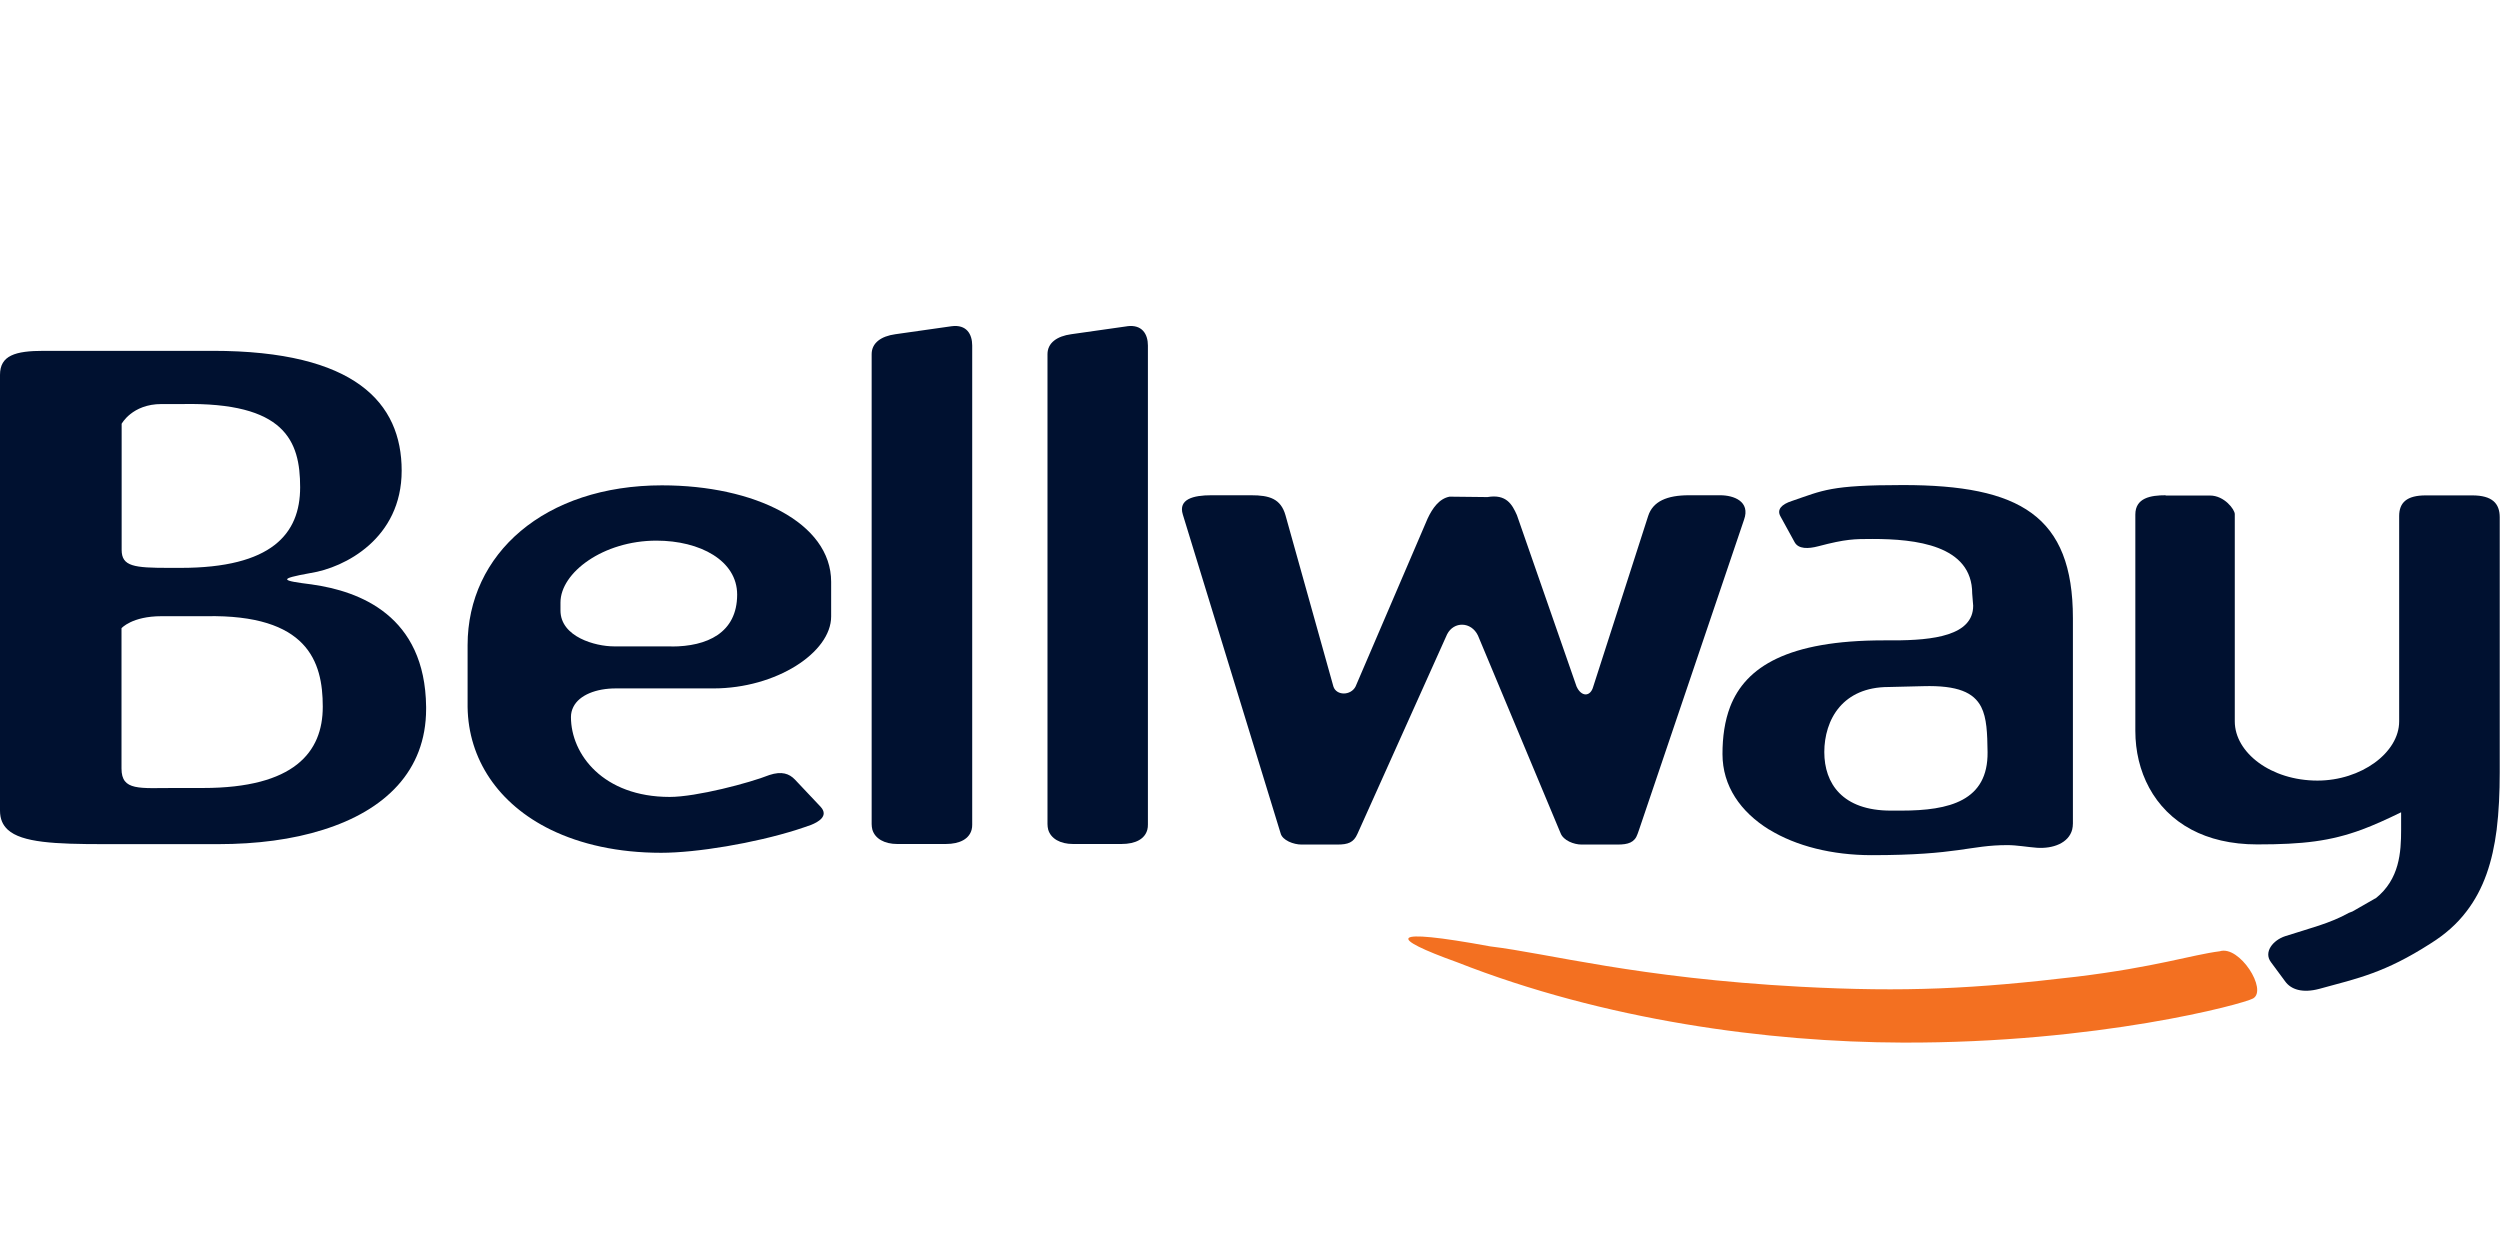 <?xml version="1.0" encoding="UTF-8"?> <svg xmlns="http://www.w3.org/2000/svg" id="Layer_1" data-name="Layer 1" viewBox="0 0 179 90"><defs><style> .cls-1 { fill: #001130; } .cls-1, .cls-2 { fill-rule: evenodd; stroke-width: 0px; } .cls-2 { fill: #f37021; } </style></defs><g id="layer1"><g id="g1509"><path id="path900" class="cls-2" d="M158.94,68.11c-2.03.26-4.59,1.13-10.24,1.82-7.33.87-12.27,1.12-19.81.72-11.7-.63-17.97-2.38-22.2-2.89-7.5-1.38-7.23-.61-2.38,1.13,10.59,4.17,22.3,5.73,31.9,5.76,13.99.05,24.41-2.76,25.11-3.16,1.06-.61-.97-3.82-2.38-3.38"></path><path id="path906" class="cls-1" d="M86.73,35.46c-1.29,0-2.38.28-2.04,1.38l6.92,22.56.08.26c.13.52.95.81,1.49.81h2.58c.75,0,1.16-.14,1.43-.76l.14-.31,6.28-13.98c.48-.95,1.73-.92,2.21.08l5.81,13.9.11.26c.2.52.95.81,1.5.81h2.58c.75,0,1.22-.14,1.43-.76l.11-.31,7.51-22.18c.48-1.33-.75-1.76-1.7-1.76h-2.24c-1.56,0-2.58.43-2.92,1.48l-3.93,12.21c-.2.76-.86.76-1.2,0l-4.27-12.27c-.34-.76-.75-1.52-2.11-1.29l-2.71-.03c-.75.14-1.23.84-1.57,1.56l-5.16,12.03c-.34.67-1.38.67-1.59,0l-3.43-12.26c-.34-1.19-1.16-1.43-2.45-1.43h-2.85Z"></path><path id="path912" class="cls-1" d="M23.11,50.61h0c0,3.24-2.04,5.81-8.57,5.81h-1.97c-2.58,0-3.87.23-3.87-1.39v-10.05s.75-.86,2.86-.86h3.19c7.27-.14,8.36,3.24,8.36,6.47h0M8.7,30.36s.75-1.43,2.86-1.43h1.5c7.34-.14,8.43,2.62,8.43,5.96s-2.04,5.77-8.56,5.77h-.82c-2.51,0-3.4-.1-3.4-1.29v-9ZM22.36,41.85c-2.24-.28-2.51-.39-.13-.82,2.45-.38,6.53-2.47,6.53-7.33s-3.33-8.58-13.53-8.58H3.13c-2.04,0-3.13.33-3.13,1.72v31.2c0,.59.19,1.03.56,1.37h.01s-.01,0-.01,0c1.01.92,3.37,1.03,6.85,1.03h8.22c2.74,0,5.31-.33,7.51-1.03h-.05.05c4.41-1.38,7.37-4.2,7.37-8.65,0-.05,0-.1,0-.15-.07-6.55-4.78-8.28-8.16-8.76"></path><path id="path918" class="cls-1" d="M155.07,35.46c-1.09,0-2.18.19-2.18,1.38v15.49c0,2.89,1.31,5.63,4.02,7.07,1.26.67,2.83,1.06,4.7,1.06,3.29,0,5.24-.23,7.5-1.06.86-.32,1.77-.73,2.81-1.24v.67c0,.19,0,.38,0,.57,0,1.63-.11,3.55-1.82,4.92h-.02s-1.64.94-1.64.94h0s0,0,0,0c-.09.03-.17.06-.26.1-1.36.76-2.79,1.1-4.56,1.67-.88.29-1.56,1.14-1.02,1.86l1.02,1.38c.41.57,1.22.86,2.45.53,2.79-.76,4.69-1.15,7.95-3.24,1.06-.66,1.91-1.42,2.57-2.29,1.26-1.63,1.88-3.6,2.17-5.86,0,0,0,0,0,0h0c.16-1.29.22-2.66.22-4.12v-18.25c0-1-.54-1.57-1.97-1.57h-3.33c-1.36,0-1.9.52-1.9,1.48v14.7c0,2.24-2.72,4.24-5.85,4.24-3.33,0-5.92-2-5.92-4.24v-14.84c0-.33-.75-1.33-1.77-1.33h-3.19Z"></path><path id="path924" class="cls-1" d="M141.85,50.61c.41.8.44,1.9.46,3.24.04,3.49-2.72,4.19-6.18,4.19h-.75c-3.47,0-4.76-1.95-4.76-4.19,0-1.13.32-2.34,1.1-3.24h0c.73-.84,1.86-1.42,3.5-1.42l2.48-.06c2.49-.07,3.62.46,4.15,1.48M126.68,59.4c1.92,1.18,4.51,1.83,7.33,1.83,6.25,0,7-.72,9.72-.72.68,0,1.43.14,2.11.19,1.14.08,2.28-.33,2.53-1.31.03-.13.05-.28.05-.43v-14.7c0-7.34-3.81-9.53-12.17-9.53-5.23,0-5.71.38-7.95,1.14-.75.24-1.09.62-.82,1.1l1.02,1.86c.27.48.95.48,1.7.28,1.97-.52,2.58-.52,3.87-.52,3.06,0,7.14.43,7.14,3.91l.07.87c0,2.14-2.86,2.48-5.72,2.48h-.68c-6.87,0-9.89,1.89-11,4.75h0c-.39,1.02-.55,2.16-.55,3.39,0,2.29,1.29,4.14,3.34,5.41"></path><path id="path942" class="cls-1" d="M48.09,46.28h-4.15c-1.29,0-3.81-.67-3.81-2.57v-.57c0-2.14,3.06-4.43,6.87-4.43,3.13,0,5.78,1.43,5.78,3.86,0,2.76-2.17,3.72-4.69,3.72M47.41,34.75c-8.43,0-13.93,4.91-13.93,11.44v4.43h0c.05,3.73,2.19,6.95,5.96,8.79h.03s-.03,0-.03,0c2.14,1.04,4.8,1.65,7.9,1.65,2.55,0,6.68-.69,9.71-1.65h-.1.1c.36-.12.71-.23,1.03-.35.47-.19,1.29-.62.68-1.29l-1.84-1.95c-.41-.43-.95-.62-1.83-.33-1.43.57-5.23,1.57-7.14,1.57-4.76,0-7.07-3.05-7.07-5.72,0-.26.06-.5.17-.72h0c.43-.87,1.66-1.33,3.03-1.33h7c4.49,0,8.43-2.57,8.43-5.15v-2.48c0-4.24-5.5-6.91-12.1-6.91"></path><path id="path948" class="cls-1" d="M69.57,59.4c.03-.11.04-.23.04-.35V24.74c0-.81-.4-1.53-1.49-1.38l-4.01.57c-1.02.14-1.7.62-1.7,1.43v33.64c0,.14.02.28.05.4h0c.19.65.87,1.03,1.78,1.03h3.47c1.04,0,1.69-.38,1.86-1.03"></path><path id="path954" class="cls-1" d="M80.71,23.36l-4.01.57c-1.02.14-1.7.62-1.7,1.43v33.64c0,.14.02.28.05.4.19.65.87,1.03,1.78,1.03h3.46c1.05,0,1.69-.38,1.86-1.03.03-.11.04-.23.04-.36V24.74c0-.81-.41-1.53-1.5-1.38"></path></g></g></svg> 